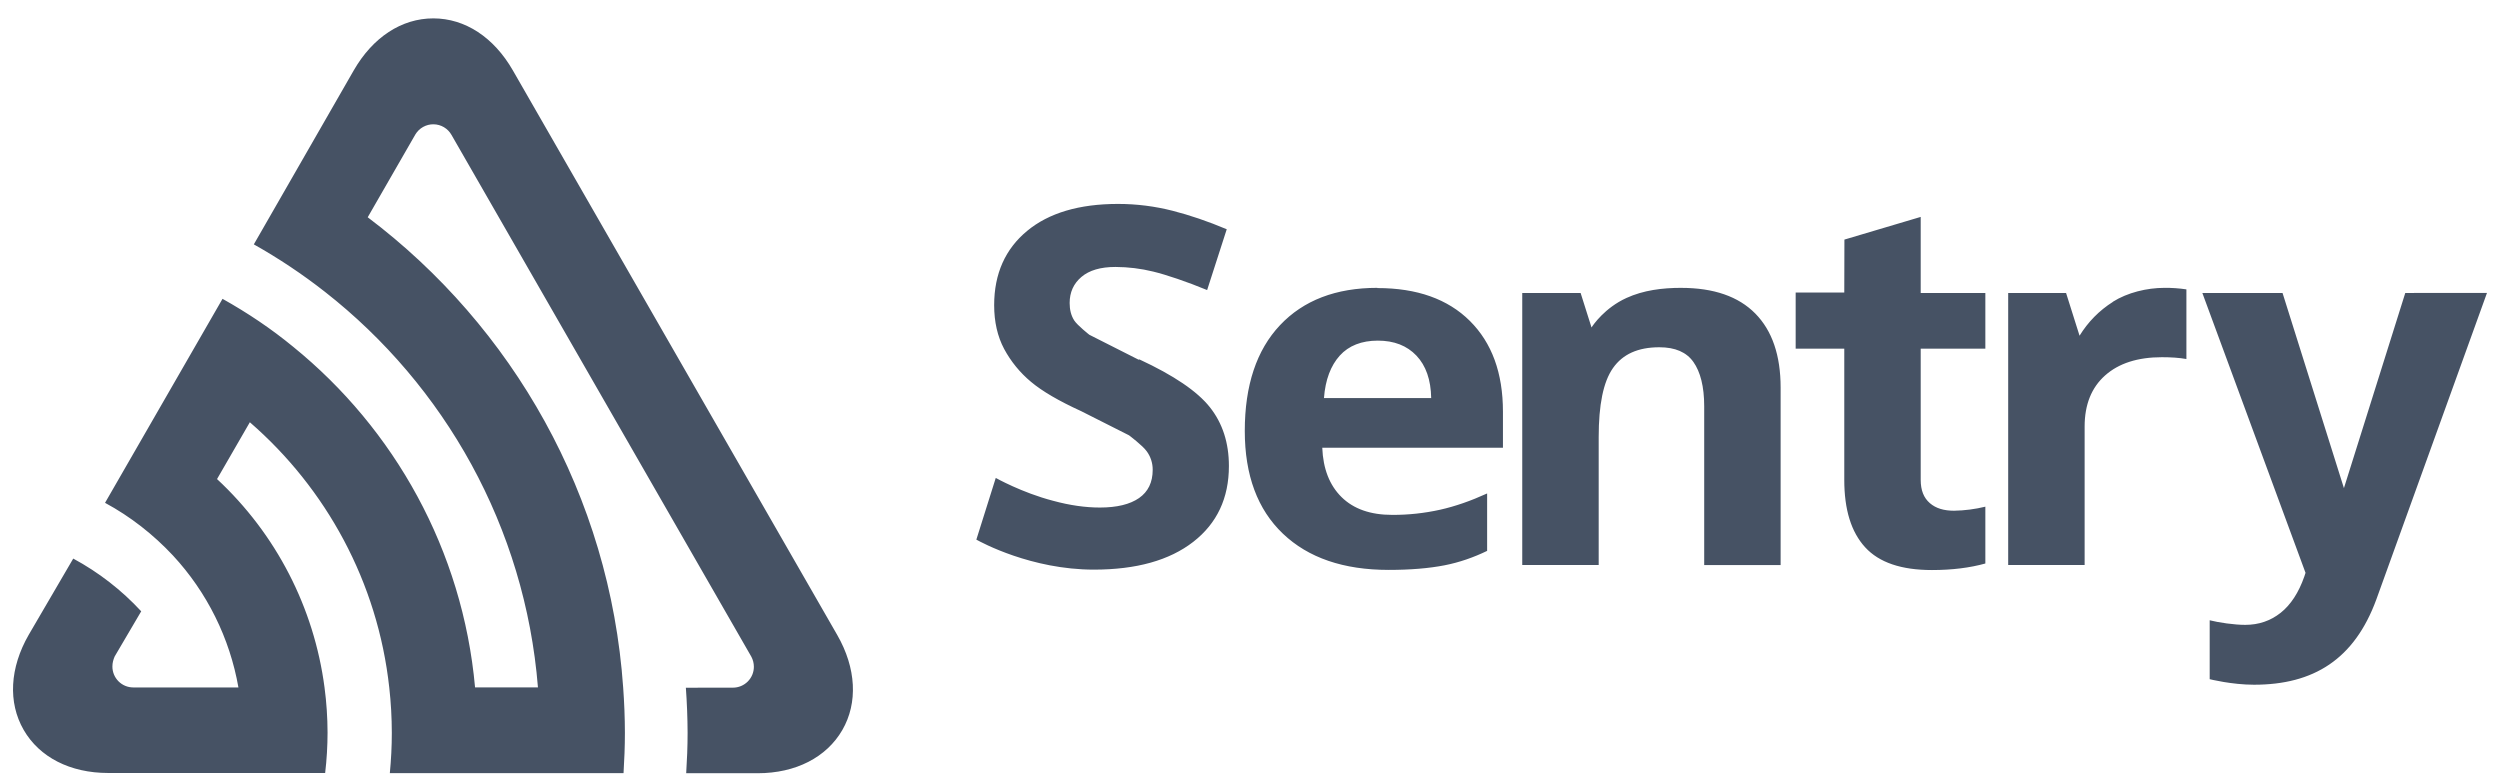 <svg width="128" height="40" viewBox="0 0 128 40" fill="none" xmlns="http://www.w3.org/2000/svg">
<path d="M70.52 14.738C68.399 14.738 66.738 15.376 65.536 16.65C64.335 17.924 63.733 19.73 63.733 22.064C63.733 24.333 64.385 26.084 65.684 27.323C66.983 28.562 68.79 29.179 71.098 29.179C72.218 29.179 73.169 29.097 73.948 28.946C74.727 28.795 75.457 28.536 76.141 28.205V25.265C75.303 25.646 74.512 25.924 73.729 26.099C72.925 26.277 72.103 26.366 71.28 26.362C70.168 26.362 69.305 26.059 68.688 25.452C68.072 24.845 67.743 24.003 67.7 22.924H76.951V21.078C76.951 19.1 76.386 17.553 75.257 16.431C74.127 15.31 72.551 14.749 70.523 14.749L70.52 14.738ZM67.787 20.381C67.857 19.442 68.136 18.718 68.595 18.208C69.055 17.698 69.715 17.44 70.546 17.44C71.376 17.44 72.035 17.696 72.521 18.208C73.007 18.72 73.261 19.444 73.277 20.381H67.787ZM86.083 14.738C85.109 14.738 84.145 14.859 83.277 15.255C82.161 15.763 81.565 16.642 81.486 16.767L80.928 15.001H77.939V28.928H81.853V22.377C81.853 20.732 82.085 19.555 82.585 18.844C83.085 18.133 83.865 17.78 84.958 17.78C85.772 17.78 86.348 18.031 86.703 18.534C87.058 19.036 87.255 19.79 87.255 20.794V28.93H91.168V19.847C91.168 18.195 90.735 16.93 89.872 16.054C89.009 15.178 87.742 14.739 86.074 14.739L86.083 14.738ZM123.15 15L120.009 24.992L116.866 15H112.76L118.043 29.329L117.982 29.515C117.691 30.346 117.286 30.966 116.769 31.376C116.251 31.787 115.646 31.993 114.954 31.993C114.398 31.993 113.605 31.877 113.136 31.758V34.774C113.136 34.774 114.264 35.058 115.404 35.058C118.452 35.058 120.542 33.763 121.669 30.69L127.333 14.999L123.15 15ZM98.34 11.106L94.434 12.267L94.427 14.976H91.938V17.853H94.427V24.566C94.427 26.102 94.783 27.242 95.497 28.022C96.211 28.802 97.35 29.186 98.917 29.186C99.945 29.186 100.855 29.072 101.65 28.851V25.942C101.125 26.07 100.588 26.14 100.047 26.149C99.536 26.149 99.122 26.032 98.809 25.761C98.496 25.49 98.34 25.106 98.34 24.565V17.852H101.65V15.001H98.34V11.106ZM108.18 15.457C107.479 15.899 106.905 16.487 106.473 17.189L105.783 15.001H102.819V28.928H106.733V21.839C106.733 20.718 107.082 19.846 107.78 19.224C108.478 18.601 109.45 18.289 110.688 18.289C111.138 18.289 111.586 18.316 111.944 18.382V14.816C111.571 14.76 111.194 14.734 110.817 14.738C109.927 14.738 108.929 14.977 108.173 15.454L108.18 15.457ZM58.296 18.416L55.774 17.14C55.774 17.14 55.16 16.658 54.998 16.404C54.837 16.151 54.766 15.854 54.766 15.513C54.766 14.966 54.967 14.521 55.368 14.18C55.769 13.839 56.347 13.668 57.113 13.668C57.764 13.67 58.412 13.75 59.044 13.905C59.699 14.063 60.77 14.422 61.805 14.851L62.809 11.738C61.843 11.33 60.916 11.016 60.031 10.79C59.146 10.565 58.217 10.441 57.24 10.441C55.255 10.441 53.7 10.902 52.587 11.824C51.474 12.745 50.901 14.011 50.901 15.624C50.901 16.479 51.072 17.227 51.412 17.866C51.758 18.509 52.224 19.081 52.785 19.548C53.357 20.03 54.218 20.532 55.364 21.055L57.806 22.288C57.806 22.288 58.504 22.812 58.71 23.103C58.913 23.378 59.021 23.712 59.018 24.055C59.018 24.694 58.785 25.176 58.32 25.5C57.855 25.823 57.185 25.986 56.313 25.986C55.586 25.986 54.783 25.877 53.907 25.637C52.325 25.225 50.983 24.47 50.983 24.47L49.989 27.629C50.245 27.771 52.807 29.165 56.005 29.165C58.178 29.165 59.873 28.691 61.092 27.745C62.311 26.799 62.92 25.503 62.92 23.859C62.92 22.672 62.595 21.669 61.946 20.85C61.297 20.031 60.094 19.218 58.34 18.403L58.296 18.416ZM26.256 3.6C25.285 1.911 23.814 0.941 22.185 0.941C20.557 0.941 19.087 1.911 18.114 3.6L12.996 12.512C14.27 13.228 15.486 14.04 16.636 14.941C22.76 19.737 26.885 26.981 27.543 35.195H24.323C23.689 28.168 20.192 21.961 15.014 17.758C13.883 16.827 12.672 16.016 11.393 15.3L5.378 25.745C6.683 26.448 7.858 27.374 8.858 28.444C10.602 30.326 11.765 32.672 12.208 35.2L6.826 35.197C6.685 35.197 6.546 35.17 6.415 35.116C6.285 35.062 6.167 34.983 6.067 34.883C5.968 34.783 5.889 34.665 5.835 34.535C5.782 34.404 5.754 34.264 5.755 34.123C5.755 33.937 5.801 33.774 5.871 33.611L7.23 31.299C6.229 30.216 5.055 29.303 3.75 28.599L1.47 32.503C0.499 34.192 0.403 35.965 1.21 37.368C2.018 38.772 3.595 39.577 5.54 39.577H16.648C16.729 38.891 16.77 38.201 16.771 37.51C16.769 36.738 16.718 35.966 16.616 35.2C16.08 31.11 14.133 27.335 11.112 24.528L12.792 21.619C16.692 25.003 19.34 29.799 19.931 35.209C20.017 35.976 20.06 36.748 20.061 37.52C20.061 38.21 20.026 38.899 19.959 39.586H31.925C31.967 38.902 31.995 38.213 31.995 37.52C31.993 36.749 31.963 35.978 31.907 35.209C31.225 25.377 26.242 16.716 18.827 11.124L21.267 6.883C21.364 6.723 21.5 6.59 21.664 6.499C21.828 6.408 22.012 6.361 22.199 6.364C22.386 6.366 22.57 6.418 22.731 6.513C22.892 6.609 23.025 6.745 23.117 6.908L38.468 33.622C38.552 33.779 38.597 33.955 38.598 34.134C38.599 34.275 38.571 34.415 38.518 34.545C38.464 34.675 38.385 34.794 38.285 34.894C38.186 34.993 38.068 35.072 37.938 35.126C37.807 35.18 37.668 35.208 37.527 35.208L35.116 35.211C35.172 35.98 35.202 36.75 35.205 37.521C35.205 38.217 35.176 38.917 35.133 39.589H38.797C40.742 39.589 42.319 38.774 43.126 37.38C43.933 35.986 43.839 34.204 42.868 32.514L26.256 3.6Z" fill="#465264"/>
</svg>
